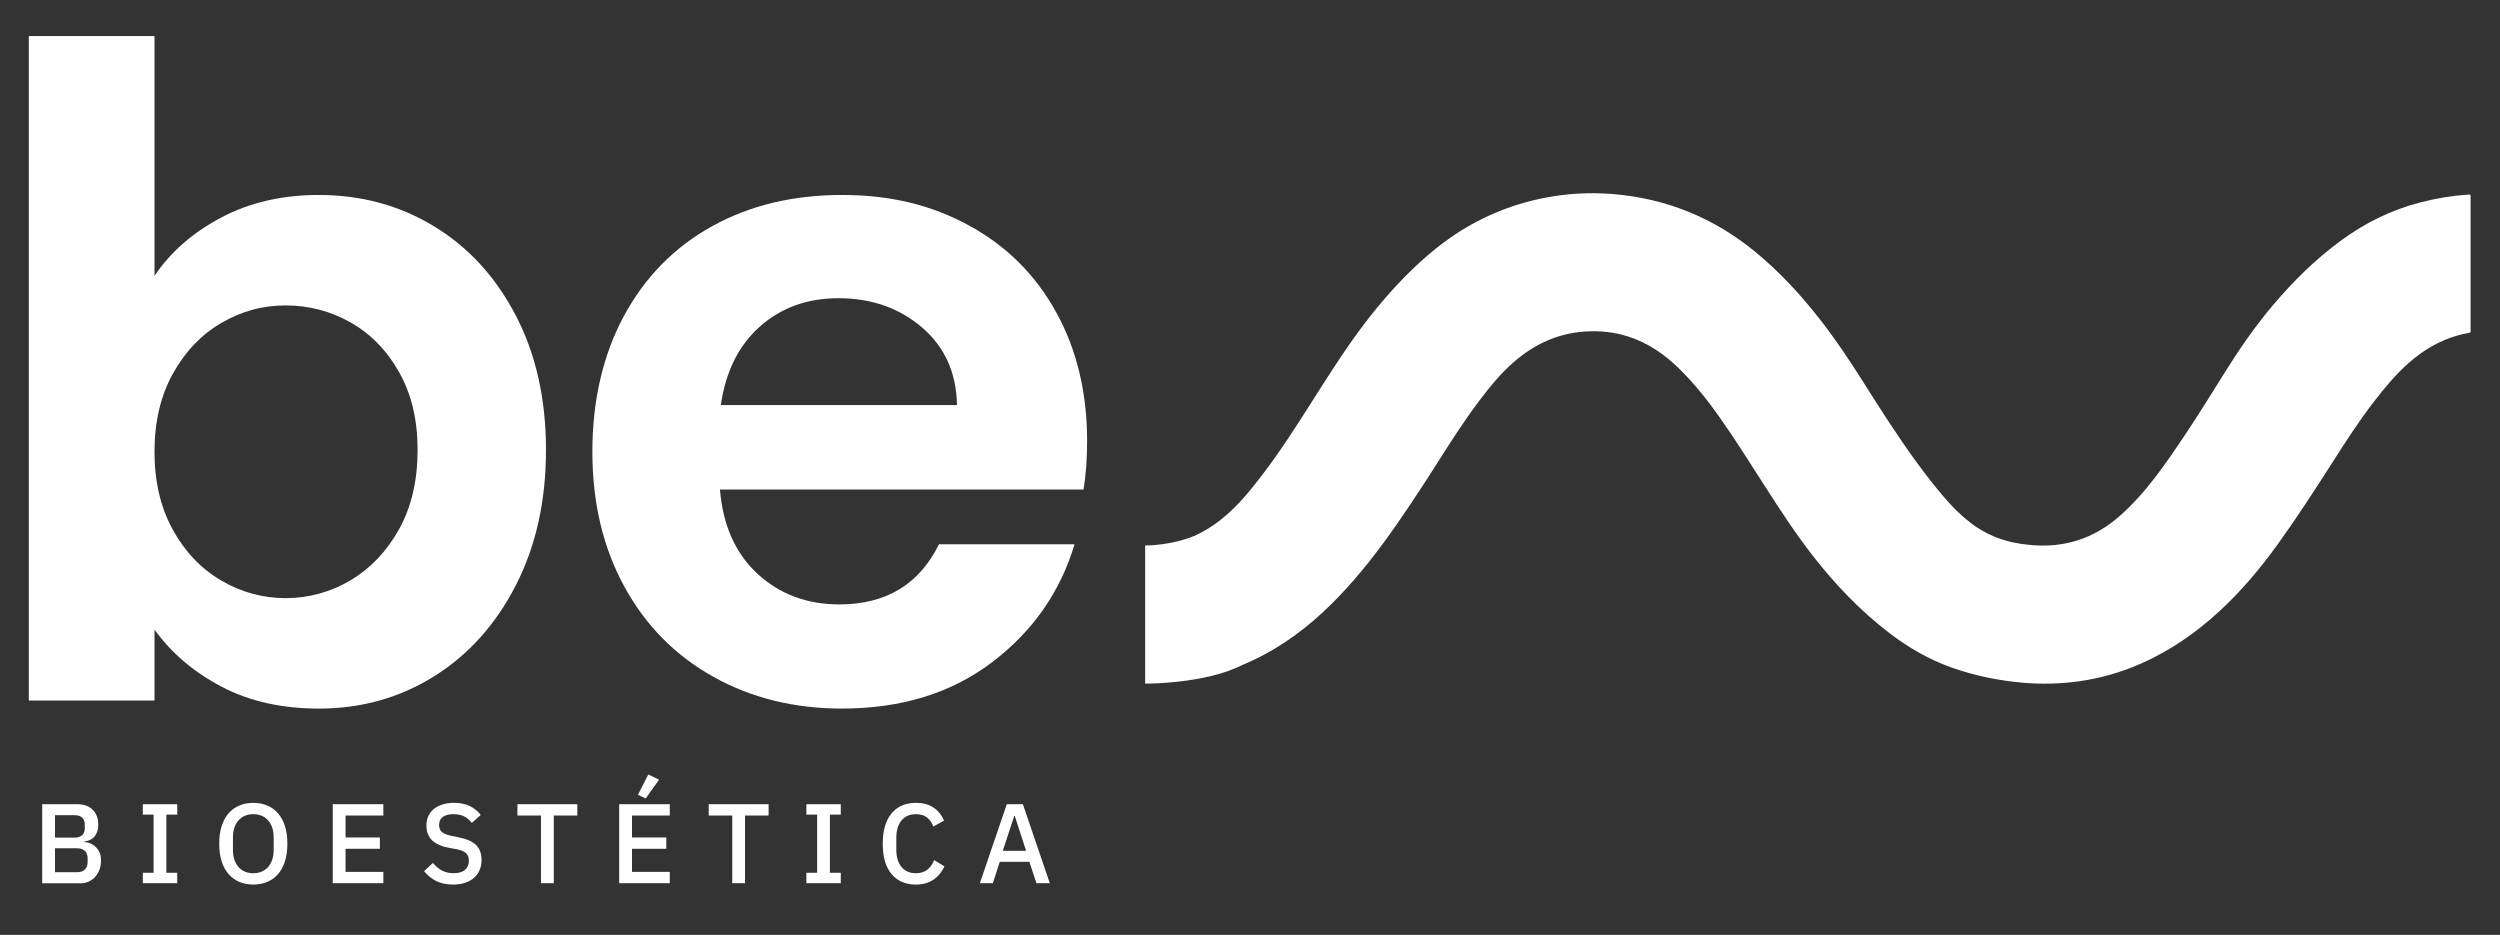 <?xml version="1.0" encoding="UTF-8"?>
<svg xmlns="http://www.w3.org/2000/svg" id="Layer_1" viewBox="0 0 773.19 289.13">
  <rect x="0" y="0" width="773.19" height="289.13" fill="#333333" stroke="none"/>
  <defs>
    <style>
      .cls-1 {
        fill: #fff;
      }
    </style>
  </defs>
  <path class="cls-1" d="M764.09,102.22c-.02-.22,0-.45,0-.67,0-6.67,0-13.34,0-20.01v-20.1c0-.22-.02-.45,0-.67.04-.44-.09-.69-.58-.59-.13.02-.26.02-.38.03-4.97.33-9.86,1.18-14.68,2.42-8.92,2.31-17.02,6.32-24.44,11.77-7.83,5.75-14.69,12.49-20.96,19.89-5.63,6.65-10.56,13.8-15.15,21.18-5.32,8.54-10.64,17.08-16.41,25.34-3.22,4.6-6.53,9.13-10.33,13.27-3.42,3.72-7.06,7.18-11.43,9.79-5,2.98-10.41,4.58-16.23,4.83-2.89.13-5.76-.11-8.63-.53-5.67-.83-10.79-2.91-15.35-6.41-3.07-2.36-5.78-5.08-8.28-8.01-2.98-3.49-5.8-7.11-8.5-10.81-5.86-8.04-11.2-16.42-16.5-24.82-4.13-6.54-8.41-12.96-13.16-19.06-6.02-7.75-12.63-14.94-20.23-21.18-12.83-10.54-27.54-16.52-44.11-17.87-7.21-.59-14.36-.16-21.45,1.26-10.51,2.11-20.17,6.24-28.94,12.4-5.58,3.92-10.6,8.5-15.32,13.43-6.47,6.76-12.15,14.16-17.4,21.89-4.7,6.92-9.09,14.05-13.62,21.08-4.97,7.71-10.13,15.29-16.03,22.33-3.62,4.32-7.64,8.21-12.49,11.18-1.4.86-2.84,1.61-4.31,2.26-1.38.55-7.57,2.85-15.01,2.85v42.74s18.49.13,29.97-5.73h0c9.48-3.91,17.78-9.61,25.26-16.6,6.65-6.22,12.5-13.15,17.92-20.45,6.32-8.53,12.1-17.43,17.79-26.38,3.85-6.06,7.72-12.11,12.04-17.85,3.3-4.39,6.71-8.67,10.87-12.31,6.36-5.58,13.64-9.01,22.17-9.58,4.56-.3,9.03.15,13.39,1.55,6.05,1.95,11.14,5.43,15.65,9.84,4.74,4.64,8.85,9.8,12.66,15.21,4.79,6.79,9.19,13.82,13.68,20.81,4.82,7.5,9.66,14.98,15.15,22.02,6.87,8.81,14.54,16.84,23.42,23.67,5.93,4.57,12.34,8.29,19.41,10.81,7.13,2.53,14.49,4.04,22.03,4.7,5.91.52,11.8.37,17.66-.47,6.57-.95,12.89-2.78,18.96-5.46,8.92-3.94,16.81-9.41,23.99-15.97,6.83-6.24,12.74-13.27,18.14-20.75,5.93-8.21,11.44-16.72,16.89-25.25,4.13-6.45,8.26-12.9,12.95-18.98,3.31-4.3,6.76-8.47,10.86-12.07,4.49-3.95,9.52-6.93,15.32-8.52,1.05-.29,2.11-.55,3.19-.69.43-.06.63-.24.58-.69Z"></path>
  <g>
    <path class="cls-1" d="M68.48,67.24c8.79-4.63,18.84-6.94,30.13-6.94,13.14,0,25.04,3.24,35.68,9.72,10.64,6.48,19.07,15.69,25.27,27.63,6.2,11.94,9.3,25.78,9.3,41.52s-3.1,29.67-9.3,41.79c-6.2,12.13-14.63,21.52-25.27,28.19-10.65,6.66-22.54,10-35.68,10-11.48,0-21.52-2.27-30.13-6.8-8.61-4.53-15.51-10.41-20.69-17.63v21.94H8.91V11.15h38.88v74.15c5-7.4,11.89-13.42,20.69-18.05ZM123.46,115.15c-3.8-6.76-8.8-11.89-15-15.41-6.2-3.51-12.91-5.28-20.13-5.28s-13.65,1.8-19.86,5.41c-6.2,3.61-11.2,8.84-15,15.69-3.8,6.85-5.69,14.9-5.69,24.16s1.9,17.31,5.69,24.16c3.79,6.85,8.79,12.08,15,15.69,6.2,3.61,12.82,5.42,19.86,5.42s13.93-1.85,20.13-5.55c6.2-3.7,11.2-8.98,15-15.83,3.79-6.85,5.69-15,5.69-24.44s-1.9-17.26-5.69-24.02Z"></path>
    <path class="cls-1" d="M335.13,151.39h-112.47c.92,11.11,4.81,19.81,11.66,26.1,6.85,6.3,15.27,9.44,25.27,9.44,14.44,0,24.72-6.2,30.82-18.61h41.93c-4.44,14.81-12.96,26.98-25.55,36.52-12.59,9.54-28.05,14.3-46.38,14.3-14.81,0-28.1-3.28-39.85-9.86-11.76-6.57-20.92-15.87-27.49-27.91-6.57-12.03-9.86-25.92-9.86-41.65s3.24-29.9,9.72-41.93c6.48-12.03,15.55-21.29,27.21-27.77,11.66-6.48,25.08-9.72,40.27-9.72s27.72,3.15,39.29,9.44c11.57,6.3,20.55,15.23,26.94,26.8,6.39,11.57,9.58,24.85,9.58,39.85,0,5.55-.37,10.55-1.11,15ZM295.98,125.28c-.19-10-3.8-18-10.83-24.02-7.04-6.01-15.65-9.03-25.83-9.03-9.63,0-17.73,2.92-24.3,8.75-6.57,5.83-10.6,13.93-12.08,24.3h73.04Z"></path>
  </g>
  <g>
    <path class="cls-1" d="M13.06,248.72h10.82c2.03,0,3.62.57,4.78,1.72,1.16,1.14,1.73,2.67,1.73,4.59,0,.91-.13,1.69-.39,2.33-.26.64-.58,1.17-.98,1.58-.4.41-.85.71-1.37.91-.51.2-1.02.32-1.51.37v.21c.49.02,1.03.14,1.63.35.59.21,1.15.54,1.66,1,.51.45.95,1.04,1.3,1.75.35.71.52,1.58.52,2.61s-.16,1.9-.47,2.77c-.32.86-.75,1.61-1.31,2.24-.56.63-1.23,1.13-2,1.49-.77.36-1.61.54-2.52.54h-11.9v-24.43ZM17.01,259.05h6.13c.98,0,1.74-.25,2.28-.75.54-.5.8-1.22.8-2.15v-1.12c0-.93-.27-1.65-.8-2.15-.54-.5-1.3-.75-2.28-.75h-6.13v6.93ZM17.01,269.76h6.79c1.03,0,1.83-.27,2.42-.8.58-.54.88-1.31.88-2.31v-1.19c0-1-.29-1.77-.88-2.31-.58-.54-1.39-.8-2.42-.8h-6.79v7.42Z"></path>
    <path class="cls-1" d="M44.17,273.15v-3.22h3.33v-17.99h-3.33v-3.22h10.64v3.22h-3.36v17.99h3.36v3.22h-10.64Z"></path>
    <path class="cls-1" d="M78.34,273.57c-1.59,0-3.03-.27-4.32-.82-1.3-.55-2.4-1.35-3.33-2.41-.92-1.06-1.63-2.38-2.14-3.96-.5-1.58-.75-3.39-.75-5.44s.25-3.87.75-5.44c.5-1.58,1.21-2.89,2.14-3.96.92-1.06,2.03-1.87,3.33-2.41,1.3-.55,2.74-.82,4.32-.82s3.03.27,4.32.82c1.3.55,2.4,1.35,3.33,2.41.92,1.06,1.63,2.38,2.14,3.96.5,1.58.75,3.39.75,5.44s-.25,3.87-.75,5.44c-.5,1.58-1.21,2.89-2.14,3.96-.92,1.06-2.03,1.87-3.33,2.41-1.3.55-2.74.82-4.32.82ZM78.34,270.07c.93,0,1.79-.16,2.57-.49.78-.33,1.45-.8,2-1.42.55-.62.97-1.38,1.28-2.27.3-.89.45-1.9.45-3.02v-3.87c0-1.12-.15-2.13-.45-3.02-.3-.89-.73-1.65-1.28-2.27-.55-.62-1.21-1.09-2-1.42-.78-.33-1.64-.49-2.57-.49s-1.82.16-2.59.49c-.77.33-1.43.8-1.98,1.42-.55.62-.97,1.38-1.28,2.27-.3.89-.45,1.9-.45,3.02v3.87c0,1.12.15,2.13.45,3.02.3.89.73,1.65,1.28,2.27.55.62,1.21,1.09,1.98,1.42.77.33,1.63.49,2.59.49Z"></path>
    <path class="cls-1" d="M102.91,273.15v-24.43h15.65v3.5h-11.69v6.79h10.61v3.5h-10.61v7.14h11.69v3.5h-15.65Z"></path>
    <path class="cls-1" d="M140.08,273.57c-2.05,0-3.8-.37-5.23-1.12s-2.67-1.75-3.69-3.01l2.73-2.56c.86,1.05,1.81,1.84,2.85,2.38,1.04.54,2.22.8,3.55.8,1.56,0,2.74-.35,3.54-1.05.79-.7,1.19-1.65,1.19-2.84,0-.96-.28-1.71-.84-2.27-.56-.56-1.55-.98-2.98-1.26l-2.17-.38c-2.38-.44-4.17-1.23-5.36-2.34-1.19-1.12-1.79-2.66-1.79-4.62,0-1.07.2-2.05.61-2.92.41-.88.98-1.61,1.72-2.21.73-.59,1.63-1.06,2.68-1.38,1.05-.33,2.23-.49,3.54-.49,1.84,0,3.44.32,4.8.96,1.35.64,2.51,1.57,3.47,2.78l-2.77,2.45c-.63-.82-1.4-1.47-2.31-1.96-.91-.49-2.04-.73-3.4-.73s-2.49.28-3.26.84c-.77.56-1.16,1.38-1.16,2.45s.32,1.79.95,2.29c.63.5,1.61.88,2.94,1.14l2.17.45c2.45.47,4.24,1.26,5.37,2.38,1.13,1.12,1.7,2.66,1.7,4.62,0,1.14-.2,2.18-.6,3.12-.4.93-.97,1.73-1.73,2.4-.76.66-1.69,1.18-2.78,1.54-1.1.36-2.35.54-3.75.54Z"></path>
    <path class="cls-1" d="M171.27,252.22v20.93h-3.96v-20.93h-7.28v-3.5h18.52v3.5h-7.28Z"></path>
    <path class="cls-1" d="M191.5,273.15v-24.43h15.65v3.5h-11.69v6.79h10.61v3.5h-10.61v7.14h11.69v3.5h-15.65ZM199.69,246.94l-2.38-1.12,3.19-6.3,3.33,1.61-4.13,5.81Z"></path>
    <path class="cls-1" d="M230.42,252.22v20.93h-3.95v-20.93h-7.28v-3.5h18.52v3.5h-7.28Z"></path>
    <path class="cls-1" d="M249.39,273.15v-3.22h3.33v-17.99h-3.33v-3.22h10.64v3.22h-3.36v17.99h3.36v3.22h-10.64Z"></path>
    <path class="cls-1" d="M283.27,273.57c-3.2,0-5.71-1.08-7.53-3.24-1.82-2.16-2.73-5.29-2.73-9.4,0-2.05.23-3.86.7-5.43.47-1.56,1.14-2.88,2.03-3.95.89-1.07,1.97-1.88,3.24-2.43,1.27-.55,2.7-.82,4.29-.82,2.12,0,3.9.46,5.34,1.39s2.56,2.29,3.38,4.11l-3.33,1.82c-.42-1.17-1.07-2.09-1.94-2.78-.88-.69-2.02-1.03-3.45-1.03-1.89,0-3.37.64-4.45,1.93-1.07,1.29-1.61,3.07-1.61,5.34v3.72c0,2.27.54,4.05,1.61,5.34,1.07,1.29,2.56,1.93,4.45,1.93,1.47,0,2.67-.38,3.59-1.14.92-.76,1.6-1.73,2.05-2.92l3.19,1.93c-.82,1.77-1.96,3.15-3.43,4.14-1.47.99-3.27,1.49-5.39,1.49Z"></path>
    <path class="cls-1" d="M320.55,273.15l-2.2-6.62h-9.14l-2.14,6.62h-4.02l8.33-24.43h4.97l8.33,24.43h-4.13ZM313.86,252.36h-.18l-3.54,10.78h7.21l-3.5-10.78Z"></path>
  </g>
</svg>
